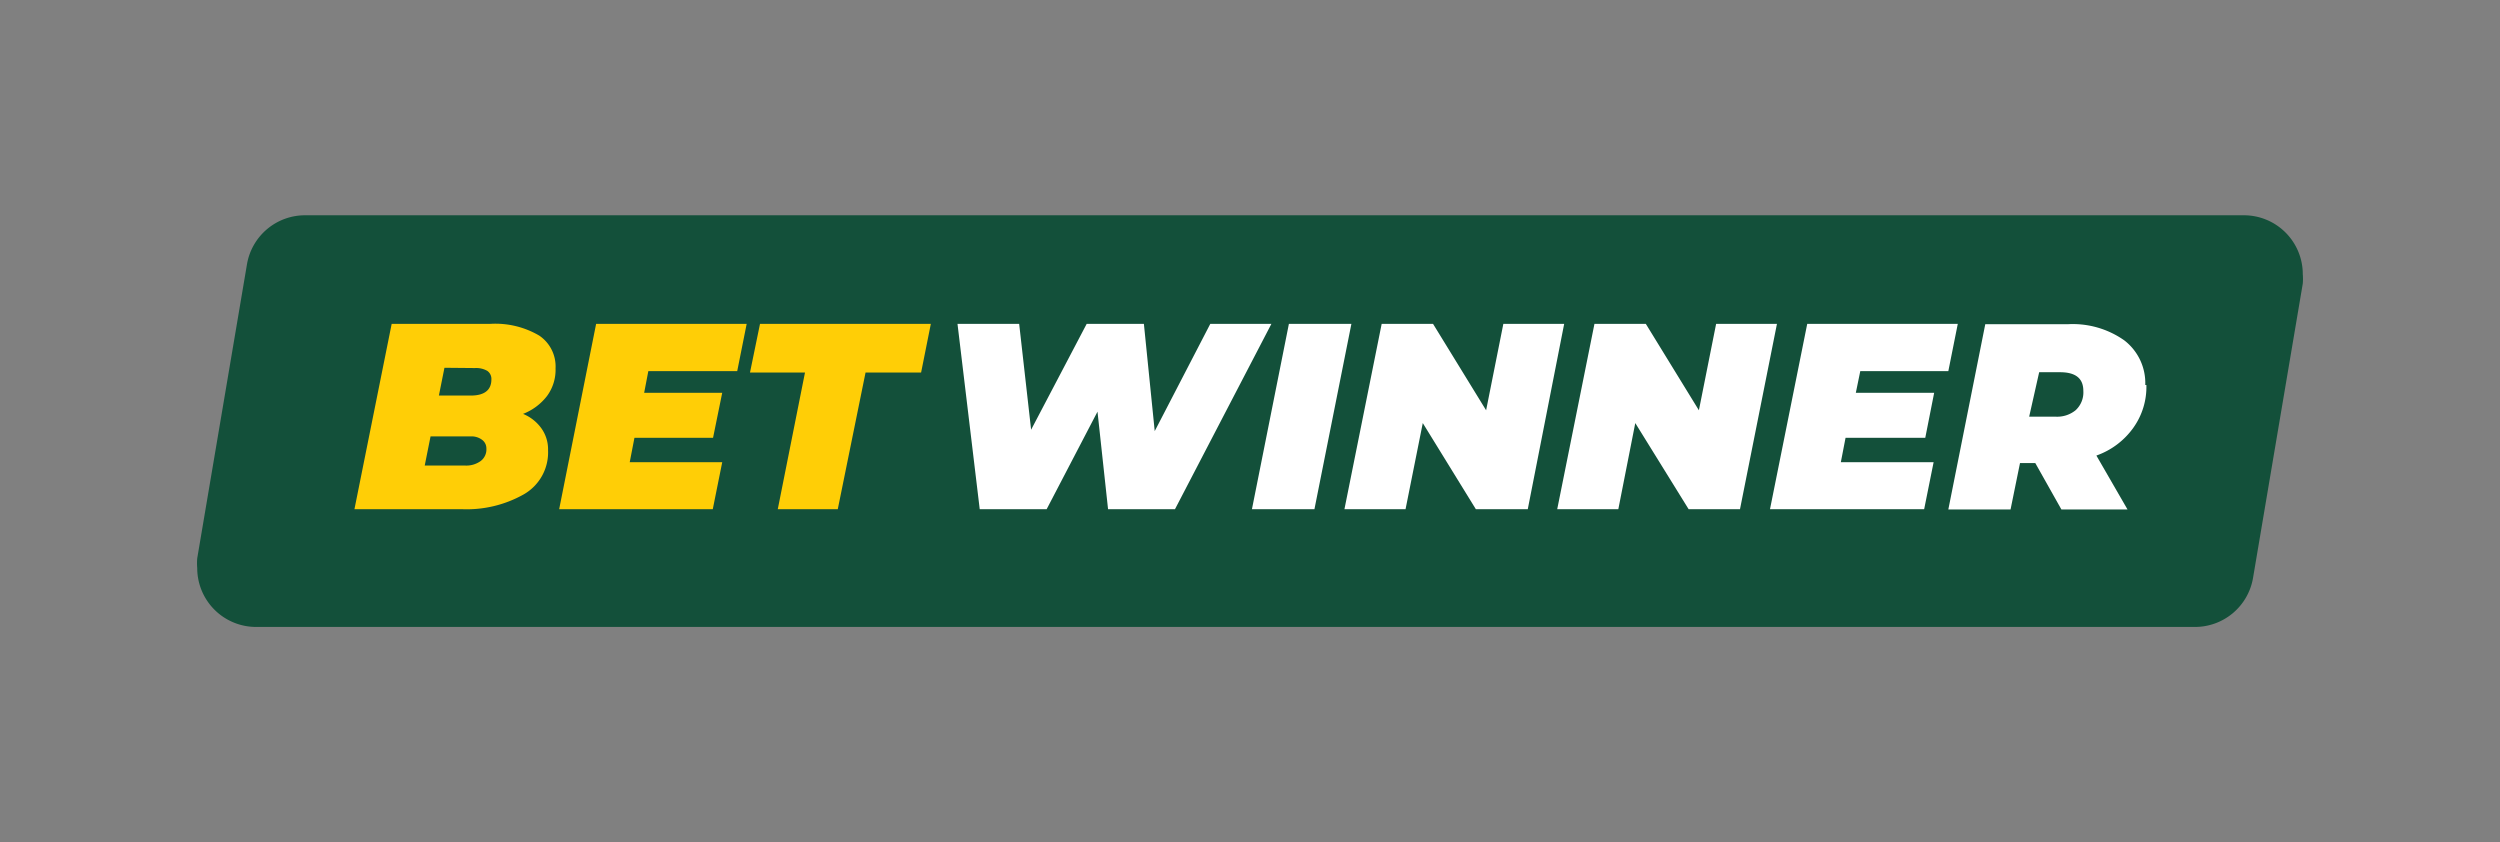 <?xml version="1.0" encoding="UTF-8"?> <svg xmlns="http://www.w3.org/2000/svg" viewBox="0 0 90 30.32"><rect x="0" y="0" width="90" height="30.32" fill="#808080" stroke="none"/><defs><style>.a{fill:#13503a;}.a,.b,.c{fill-rule:evenodd;}.b{fill:#ffce06;}.c{fill:#fff;}</style></defs><path class="a" d="M11,7.75H80.79A2.12,2.12,0,0,1,82.9,9.87a2,2,0,0,1,0,.34L81.11,20.8A2.12,2.12,0,0,1,79,22.57H9.21A2.12,2.12,0,0,1,7.1,20.45a2.07,2.07,0,0,1,0-.35L8.89,9.52A2.12,2.12,0,0,1,11,7.75Z"></path><path class="b" d="M18.83,14.9a1.52,1.52,0,0,1,.66.52,1.3,1.3,0,0,1,.24.79,1.74,1.74,0,0,1-.88,1.59,4.18,4.18,0,0,1-2.24.53H12.76l1.34-6.67h3.53a3.12,3.12,0,0,1,1.78.42A1.34,1.34,0,0,1,20,13.26a1.59,1.59,0,0,1-.31,1A2,2,0,0,1,18.83,14.9ZM16,13.24l-.2,1h1.15c.49,0,.74-.2.74-.58a.35.35,0,0,0-.15-.31.8.8,0,0,0-.44-.1Zm.75,3.52a.88.88,0,0,0,.55-.16.52.52,0,0,0,.21-.45.38.38,0,0,0-.16-.32.63.63,0,0,0-.4-.12H15.5l-.21,1.05Zm6.59-3.4-.15.78H26l-.33,1.62H22.84l-.17.88H26l-.34,1.69H20.13l1.33-6.67h5.42l-.34,1.7Zm5.64.05H27l.36-1.75h6.15l-.35,1.75h-2l-1,4.92H28Z"></path><path class="c" d="M45.77,11.66,42.3,18.33H39.89l-.38-3.51-1.83,3.51H35.27l-.8-6.67h2.22l.43,3.81,2-3.81h2.06l.39,3.86,2-3.86Zm.63,0h2.25l-1.33,6.67H45.07Zm9.91,0L55,18.33H53.13l-1.91-3.1-.62,3.1H48.4l1.34-6.67h1.85l1.91,3.11.62-3.11Zm7.66,0-1.33,6.67H60.79l-1.92-3.1-.61,3.1h-2.2l1.34-6.67h1.85l1.91,3.11.62-3.11Zm3,1.7-.16.78h2.82l-.32,1.62H66.44l-.17.88h3.34l-.34,1.69H63.72l1.34-6.67h5.42l-.34,1.7Zm10.3.5a2.53,2.53,0,0,1-.47,1.54,2.76,2.76,0,0,1-1.33,1l1.12,1.94H74.21l-.94-1.67h-.55l-.34,1.67H70.14l1.33-6.67h3a3.22,3.22,0,0,1,2,.58A1.94,1.94,0,0,1,77.23,13.86ZM75,14.07c0-.45-.28-.67-.84-.67h-.75L73.05,15H74a1.05,1.05,0,0,0,.72-.23A.87.87,0,0,0,75,14.07Z"></path></svg> 